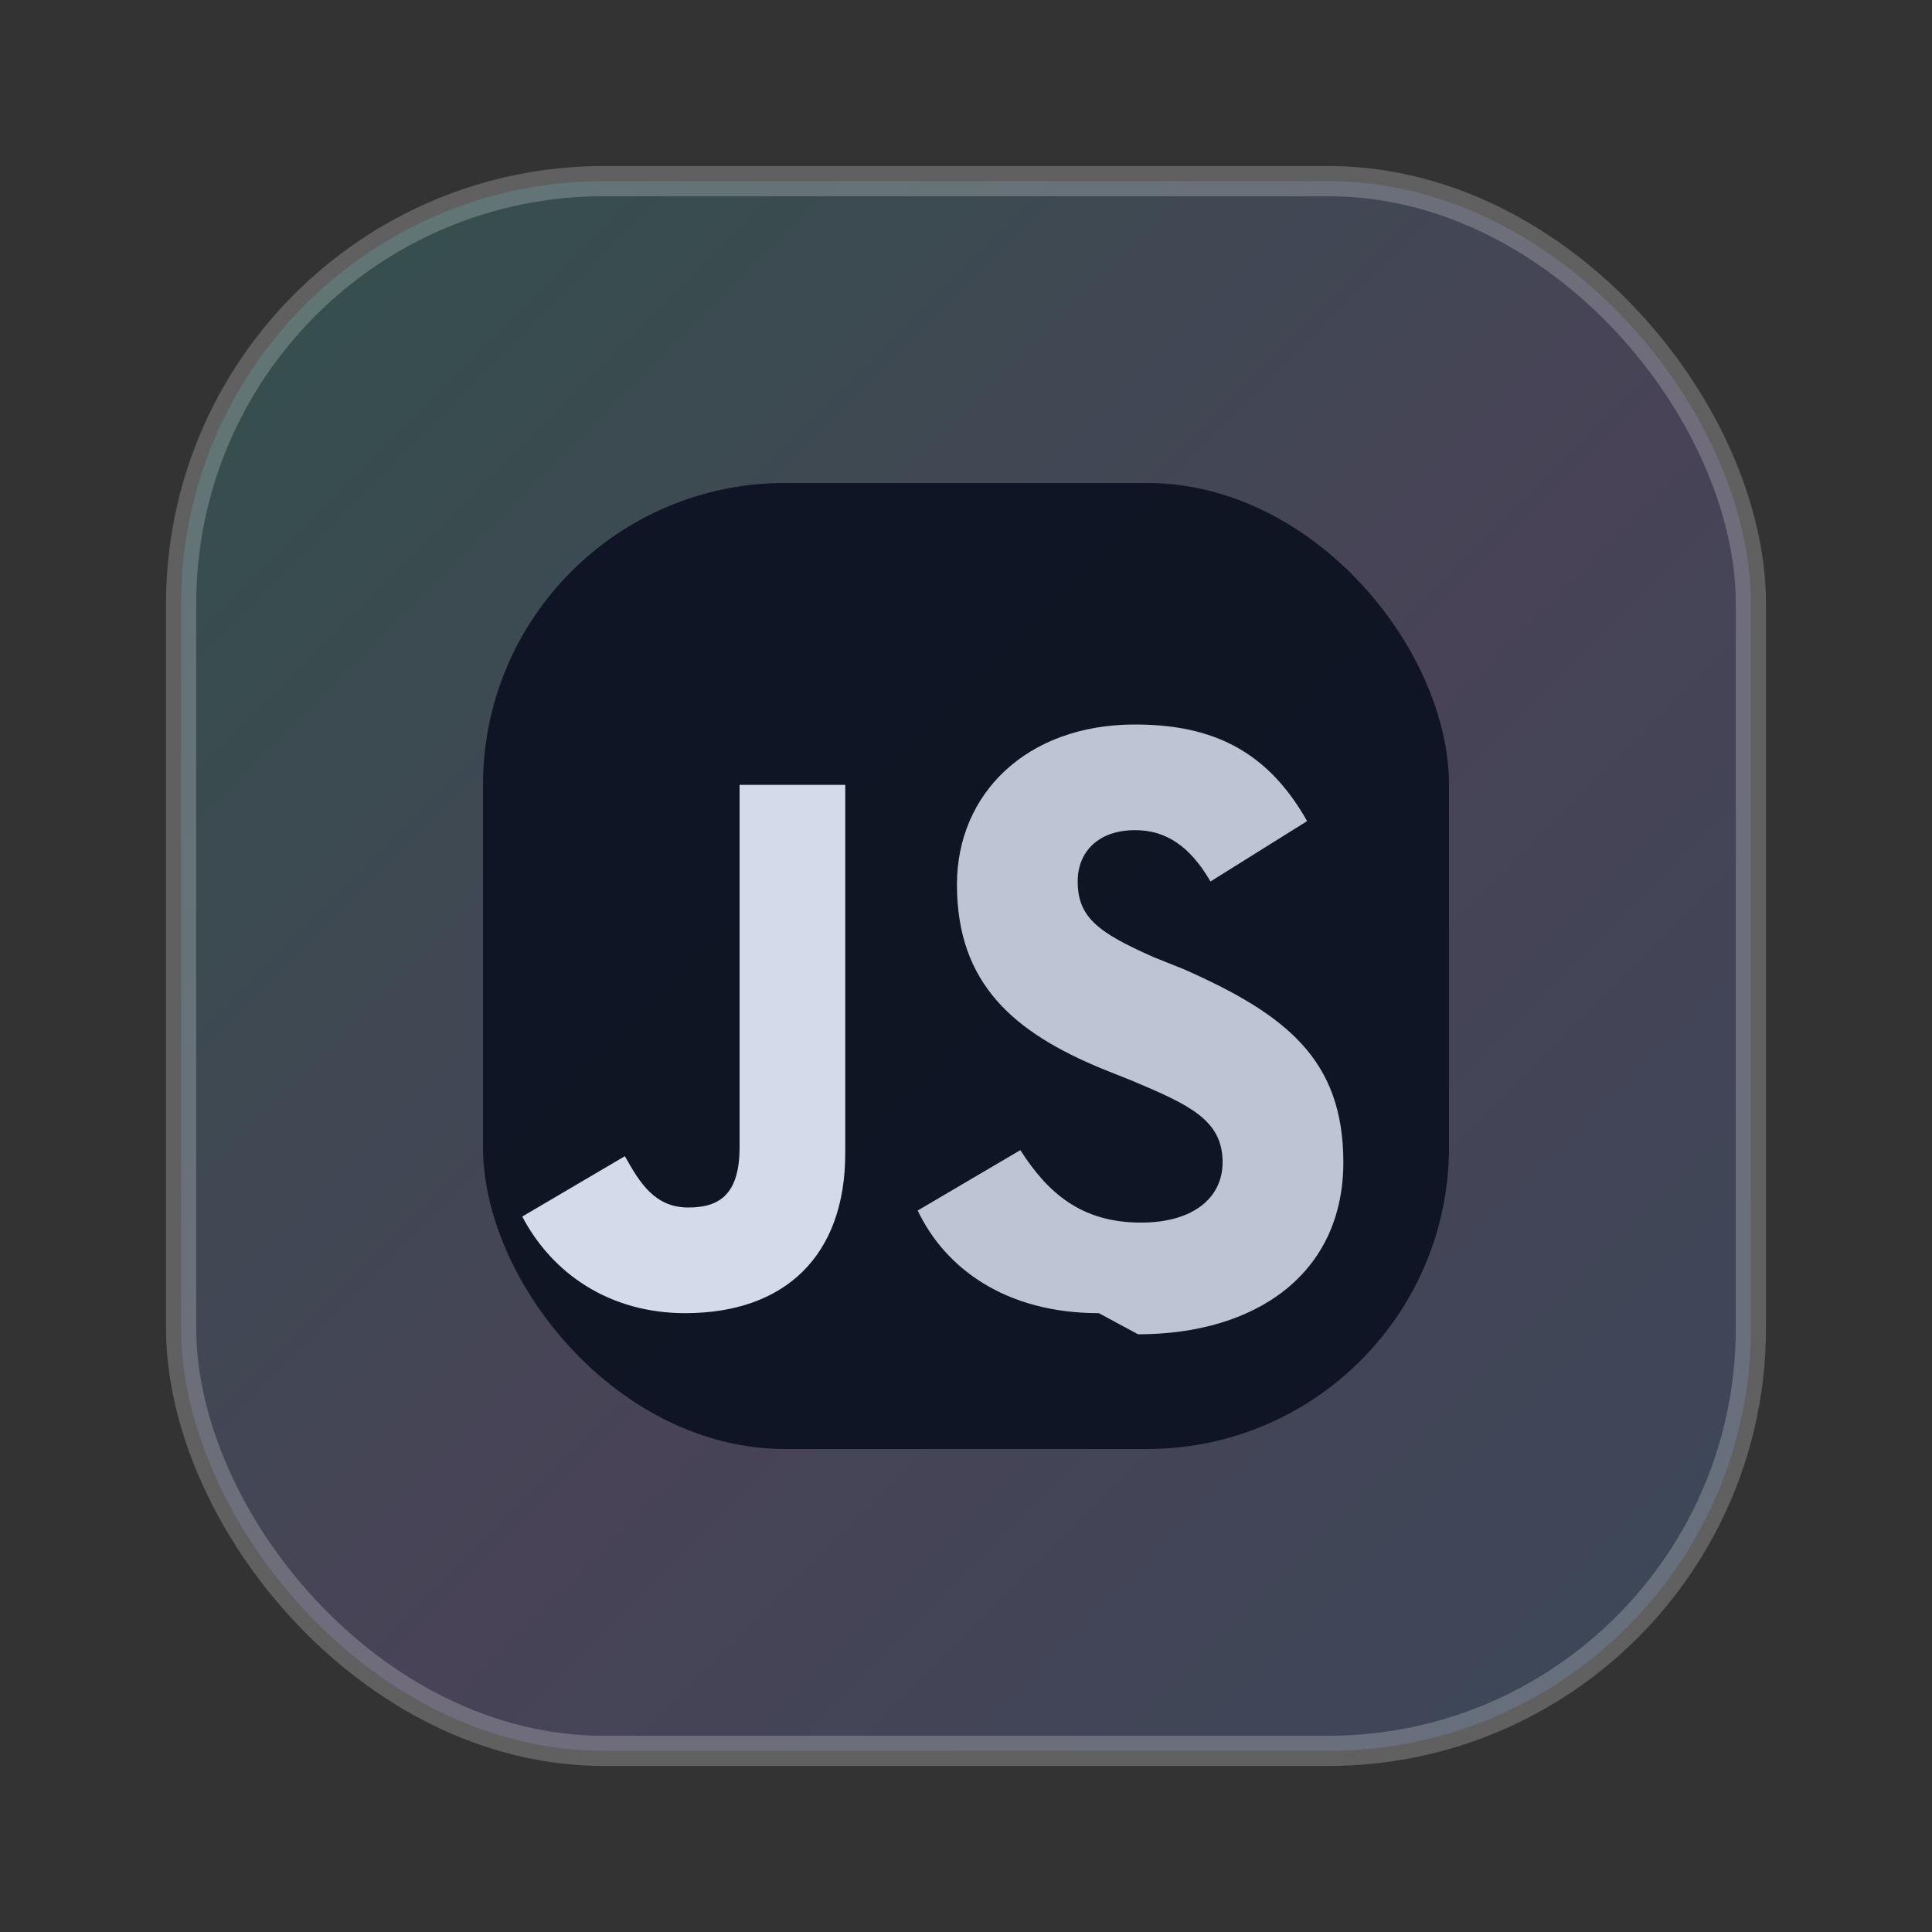 <svg xmlns="http://www.w3.org/2000/svg" width="64" height="64" viewBox="0 0 64 64" role="img" aria-label="JavaScript">
  <rect x="0" y="0" width="64" height="64" fill="#333333" stroke="none"/>
  <defs>
    <linearGradient id="g" x1="0" y1="0" x2="1" y2="1">
      <stop offset="0" stop-color="#2dd4bf"/>
      <stop offset="0.55" stop-color="#a78bfa"/>
      <stop offset="1" stop-color="#60a5fa"/>
    </linearGradient>
  </defs>
  <rect x="6" y="6" width="52" height="52" rx="14" fill="url(#g)" opacity="0.18"/>
  <rect x="6" y="6" width="52" height="52" rx="14" fill="none" stroke="#ffffff" stroke-opacity="0.22"/>
  <rect x="16" y="16" width="32" height="32" rx="10" fill="#0b1020" opacity="0.9"/>
  <path d="M28 26v12.2c0 3.4-2 5.3-5.3 5.3-2.5 0-4.4-1.3-5.4-3.2l3.4-2c.5.9 1 1.7 2.1 1.7 1 0 1.7-.4 1.7-2V26H28z" fill="#eaf0ff" opacity="0.9"/>
  <path d="M36.4 43.5c-3.1 0-5.1-1.5-6-3.4l3.4-2c.9 1.4 2 2.4 4 2.4 1.7 0 2.7-.8 2.7-2 0-1.4-1.1-1.9-3-2.7l-1-.4c-2.9-1.2-4.8-2.8-4.8-6.1 0-3 2.3-5.3 5.9-5.3 2.6 0 4.4.9 5.7 3.2l-3.2 2c-.7-1.2-1.5-1.7-2.5-1.7-1.2 0-1.9.7-1.9 1.7 0 1.2.7 1.7 2.5 2.5l1 .4c3.4 1.5 5.3 3 5.3 6.4 0 3.7-2.9 5.7-6.8 5.7z" fill="#eaf0ff" opacity="0.8"/>
</svg>
